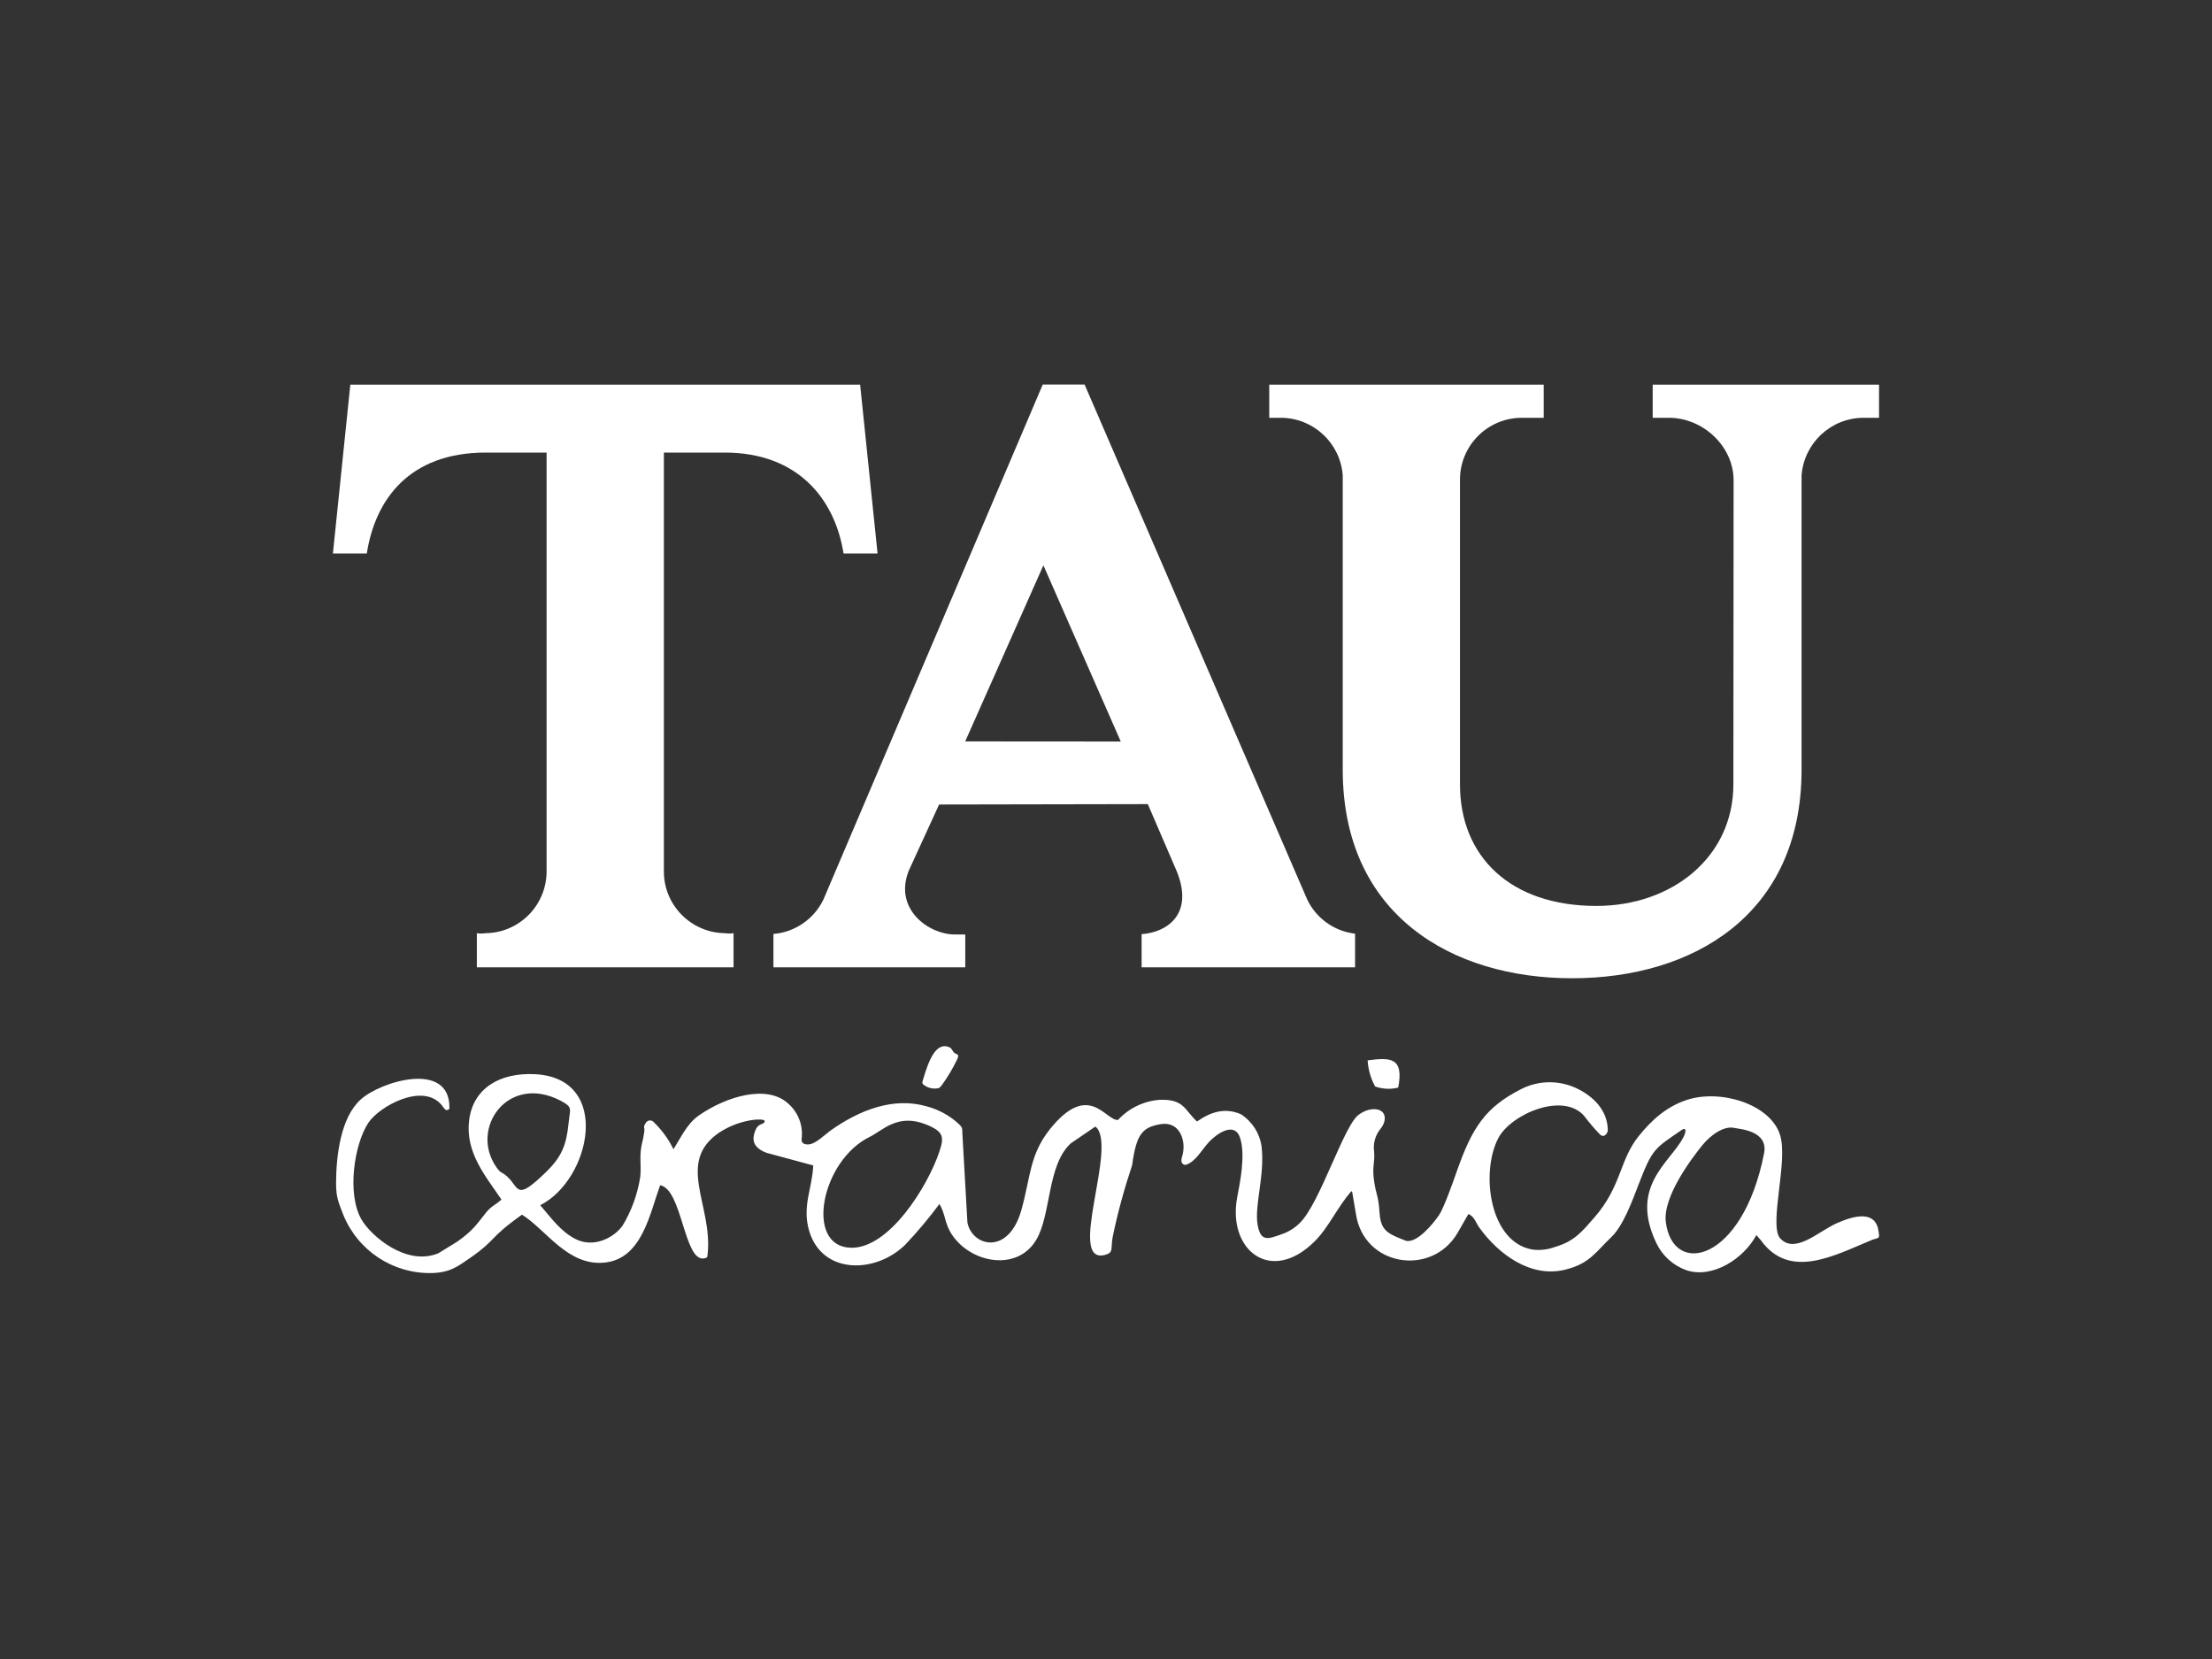 <?xml version="1.0" encoding="utf-8"?>
<!-- Generator: Adobe Illustrator 24.3.2, SVG Export Plug-In . SVG Version: 6.00 Build 0)  -->
<svg version="1.1" id="Ebene_1" xmlns="http://www.w3.org/2000/svg" xmlns:xlink="http://www.w3.org/1999/xlink" x="0px" y="0px"
	 viewBox="0 0 400 300" style="enable-background:new 0 0 400 300;" xml:space="preserve">
<rect x="0" y="0" width="400" height="300" fill="#333333" stroke="none"/>
<style type="text/css">
	.st0{fill:#FFFFFF;}
	.st1{clip-path:url(#SVGID_12_);}
	.st2{clip-path:url(#SVGID_16_);}
</style>
<g>
	<path class="st0" d="M87.84,81.84h11v75.58c0.08,6.18-4.86,11.26-11.04,11.33c-0.52,0.08-1.05,0.08-1.57,0v6.17h46.42v-6.17
		c-0.52,0.08-1.04,0.08-1.56,0c-6.18-0.08-11.13-5.15-11.04-11.33v-0.01V81.84h10.99c13.42,0,19.97,8.59,21.5,18.25h6.15
		l-3.15-30.53H63.35l-3.15,30.53h6.13C67.83,90.43,73.91,81.84,87.84,81.84"/>
	<path class="st0" d="M188.68,102.23l13.99,31.86l-28.13-0.02L188.68,102.23z M139.86,168.89v6.03h34.69v-5.94h-1.94
		c-4.61,0-11.03-4.54-8.29-11.5l5.5-12l37.74-0.07l5.2,12.07c3.25,7.91-1.83,11.15-6.32,11.44v6h38.6v-6.08
		c-3.74-0.44-7-2.75-8.64-6.15l-40.27-93.15h-7.57l-39.67,93.15C147.17,166.22,143.74,168.57,139.86,168.89"/>
	<path class="st0" d="M298.86,69.56v5.99h2.94c6.09,0,11.69,5.08,11.69,11.33l-0.04,54.95c0,13.12-11.04,21.99-24.78,21.99
		c-15.5,0-24.66-8.87-24.66-21.99V86.88c-0.08-6.19,4.88-11.26,11.06-11.33c0.01,0,0.01,0,0.02,0h4.06v-5.99h-49.63v5.99h2.19
		c5.85,0.06,10.68,4.6,11.1,10.44v53.19c0,26.26,19.72,37.72,41.48,37.72c21.76,0,41.49-11.4,41.49-37.72V85.99
		c0.43-5.83,5.24-10.36,11.08-10.44h2.93v-5.99H298.86z"/>
	<path class="st0" d="M319,208.56c-3.86,19.69-16.53,22.46-17.77,12.4c-0.56-4.59,4.75-11.59,6.65-13.92
		c1.34-1.64,3.8-3.57,5.83-3.06C314.55,204.18,319.81,204.44,319,208.56 M169.84,208.33c-2.06,6.15-9.08,17.56-16.05,17.3
		c-8.33-0.3-5.27-15.78,3.47-20.04c2.3-1.11,5.05-4.33,10.21-2.25C170.7,204.65,170.76,205.61,169.84,208.33 M91.73,212.77
		c-1.09-1-1.07-0.43-1.96-1.7c-4.92-6.99,2.06-17,11.6-12.03c2.26,1.19,1.72,1.41,1.46,3.96c-0.41,4.08-1.23,6.16-4.13,8.98
		C93.2,217.33,93.97,214.81,91.73,212.77 M332.12,221.21c-3.34,1.49-7.69,5.8-10.34,2.56c-1.82-2.85,1.62-14.01,0.09-18.6
		c-1.81-5.54-10.76-8.26-16.84-6.27c-3.68,1.21-6.35,3.63-8.68,6.52c-3.51,4.32-3.1,9.07-8.02,14.72c-2.24,2.56-3.63,4.32-7.06,5.32
		c-1.32,0.5-2.74,0.68-4.15,0.5c-7.8-1.32-9.42-13.96-6.18-20.15c2.29-4.36,11.8-8.45,15.58-3.95c0.87,1.16,1.82,2.27,2.84,3.32
		c0.84,0.71,1.38-0.46,1.38-0.74c0-3.15-1.98-5.72-5.14-7.39c-3.28-1.75-7.21-1.8-10.52-0.11c-6.55,3.32-8.89,7.06-11.61,14.77
		c-0.63,1.82-2.36,6.7-3.22,7.98c-1.07,1.59-4.03,5.19-6.03,4.68l-1.26-0.51c-2.4-0.97-3.33-1.81-3.51-4.7
		c-0.17-2.89-0.59-3.03-0.96-5.51c-0.41-2.73,0.15-3.35,0-5.37c-0.22-1.48,0.19-2.98,1.14-4.14c1.42-1.77,0.91-3.78-1.52-3.55
		c-0.79,0.08-1.56,0.38-2.21,0.85c-2.72,1.43-7.15,16.18-10.89,19.75c-0.9,0.88-1.98,1.56-3.17,1.97c-2.44,0.86-3.85,1.54-4.42-1.65
		c-0.62-3.44,1.32-9.01,0.72-14.12c-0.32-2.42-1.69-4.57-3.74-5.9c-2.93-1.27-5.5-0.4-7.94,1.31c-2.24-2.01-2.3-4.13-6.84-3.91
		c-2.85,0.23-5.51,1.53-7.45,3.63c-2.27,0.19-5.26-7.18-12.38,1.76c-3.62,4.61-3.4,8.45-5.09,14.52c-2.34,8.32-8.91,6.59-9.76,2.28
		l-0.91-16.05c-0.06-1.15,0.08-1.07-0.78-1.9c-1.62-1.46-3.55-2.5-5.66-3.06c-6.06-1.76-12.15,0.69-17.24,4.25
		c-1.12,0.79-2.81,2.51-4.05,2.62c-0.69,0.06-1.45-0.12-1.34-0.99c0.31-2.41-0.61-4.81-2.44-6.4c-3.81-3.5-11.21-1.3-16.2,2.2
		c-2.1,1.48-3.16,3.9-4.54,6.07c-0.87-1.8-2.06-3.44-3.5-4.84c-0.29-0.4-0.86-0.49-1.27-0.19c-0.12,0.09-0.22,0.21-0.28,0.34
		c-0.5,0.82-0.12,0.57-0.22,1.49c-0.1,0.79-0.26,1.57-0.46,2.34c-0.48,2.24-0.05,3.63-0.27,5.84c-0.49,3.15-1.58,6.17-3.24,8.9
		c-1.65,2.21-5.24,4.01-8.5,2.34c-2.73-1.42-4.39-3.84-6.35-6.1c9.13-4.6,13.06-22.95-0.91-23.69c-6.45-0.34-11.25,2.59-11.95,8.35
		c-0.7,5.77,2.9,9.98,5.85,14.32c-1.15,1.03-1.73,1.09-2.73,2.28c-1.97,2.5-2.54,3.39-5.27,5.33l-3.41,2.1
		c-5.84,2.41-12.25-3.22-13.91-6.12c-2.66-4.62-1.32-13.56,1.24-17.46c1.96-2.97,9.83-7.36,13.27-3.22
		c0.17,0.27,0.38,0.53,0.61,0.77c0.14,0.15,0.36,0.18,0.53,0.08c0.29-0.13,0.26-0.16,0.26-0.44c0-8.46-12.38-4.71-16.03-1.43
		c-3.65,3.27-4.46,10.2-4.47,15.22c0,2.6,0.52,3.56,1.29,5.6c2.62,6.51,8.98,10.72,16,10.58c3.31-0.09,4.68-1.16,7-2.77
		c4.79-3.33,3.18-3.41,9.33-7.79c4.39,2.73,8.3,9.39,15,8.66c6.71-0.73,8.09-8.79,9.98-13.98c3.98,0.67,4.32,13.82,7.92,13.23
		c0.68-0.11,0.62-0.26,0.68-0.85c0.91-8.8-5.84-16.61,2.17-21.96c1.9-1.22,4.05-2,6.3-2.27c0.22,0,2.13-0.21,1.81,0.4
		c-0.32,0.62-1.18,0.11-1.74,1.74c-0.47,1.34-0.51,2.85,2.09,3.84l8.46,2.29c-0.17,4.15-2.09,7.43-0.7,11.96
		c2.43,7.82,12.02,7.6,17.34,2.37c2.21-2.33,4.27-4.79,6.18-7.36c1.1,1.81,0.91,3.53,2.26,5.54c3.49,5.22,11.8,6.66,15.2,1.01
		c2.78-4.54,1.95-13.48,6.27-17.5l4.47-3.05c4.19,3.27-5.31,25.01,1.72,23.21c1.68-0.44,0.98-1.12,1.42-3.31
		c0.91-4.38,2.09-8.69,3.51-12.93c0.75-5.56,1.81-6.86,5.17-7.41c3.56-0.58,4.71,3.25,3.85,5.9c-0.4,1.21,0.29,1.54,0.75,1.45
		c1.81-0.68,2.78-2.67,4.11-4.11c1.33-1.44,4.68-3.88,5.66-0.68c0.99,3.21-0.08,8.17-0.54,10.64c-1.82,9.53,6.06,15.9,14.01,7.99
		c2.54-2.52,4.12-6.24,6.65-9.08c0.05,0.09,0.14,0.13,0.15,0.28l0.65,3.81c1.38,9.5,13.62,11.45,18.34,3.55l2.01-3.51
		c1.15,0.55,1.26,1.5,2.01,2.53c3.41,4.71,9.19,9.07,15.43,7.56c4.5-1.09,5.56-3.21,8.38-5.88c2.16-2.05,3.78-6.5,4.92-9.47
		c2.56-6.62,2.86-6.51,7.8-9.91c0.85-0.58,0.91,0.21,0.29,1.39c-2.43,4.54-9.76,8.79-4.85,19.05c1.09,2.3,3.05,4.06,5.45,4.91
		c4.8,1.58,10.45-2.2,12.63-6.36l0.8,0.91c5.24,7.32,13.41,2.72,20.22-0.08c1.19-0.39,1.3-0.14,1.09-1.47
		C339.2,218.87,335.47,219.72,332.12,221.21"/>
	<path class="st0" d="M252.84,196.67c1.08-5.54-1.5-5.45-5.53-4.92c0.1,1.65,0.56,3.27,1.36,4.72
		C250,196.94,251.45,197.02,252.84,196.67"/>
	<path class="st0" d="M171.82,189.44c-2.46-1.22-3.84,2.05-4.98,6.05c-0.13,0.26-0.02,0.59,0.25,0.72c0.73,0.54,1.63,0.74,2.52,0.58
		c0.26,0,0.47-0.28,0.7-0.56c1.07-1.46,1.99-3.03,2.78-4.67c0.27-0.56,0.23-0.79-0.07-0.95
		C172.36,190.49,172.21,189.7,171.82,189.44"/>
</g>
</svg>
